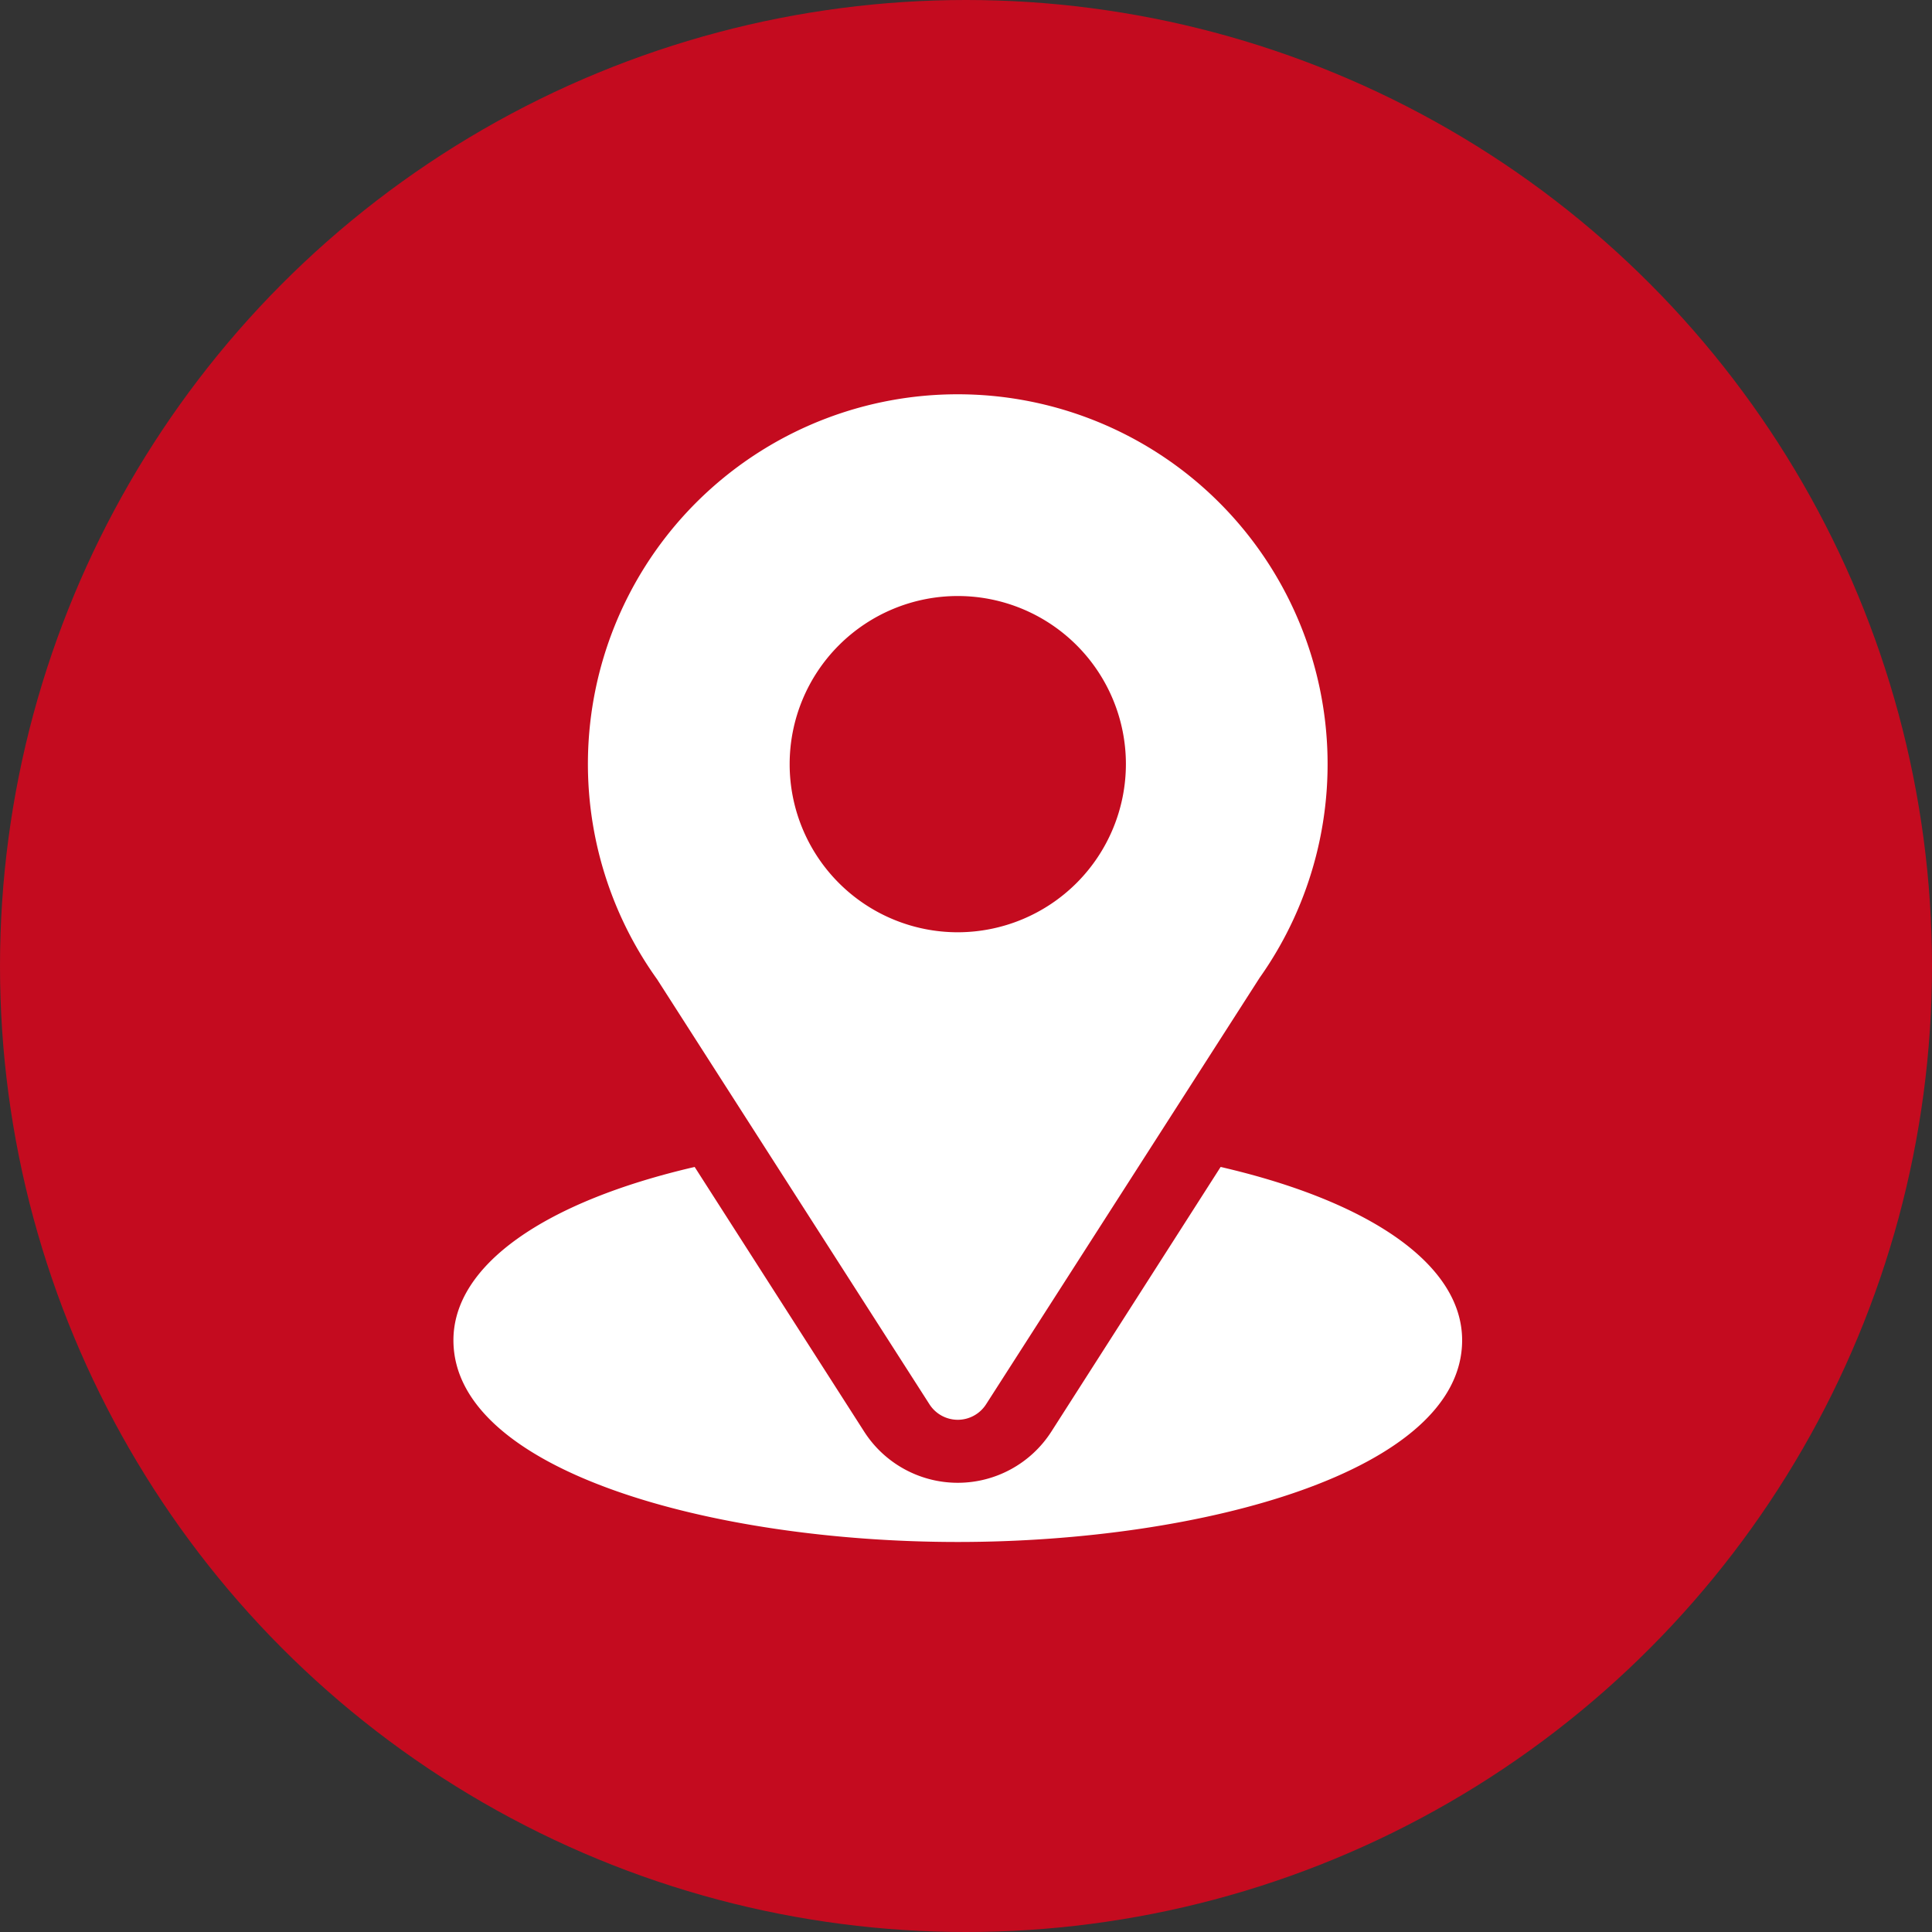 <svg xmlns="http://www.w3.org/2000/svg" width="98" height="98" viewBox="0 0 98 98">
  <rect x="0" y="0" width="98" height="98" fill="#333333" stroke="none"/>
  <g id="Group_210" data-name="Group 210" transform="translate(-671 -657)">
    <circle id="Ellipse_2" data-name="Ellipse 2" cx="49" cy="49" r="49" transform="translate(671 657)" fill="#c40b1f"/>
    <g id="location" transform="translate(663 677)">
      <g id="Group_205" data-name="Group 205" transform="translate(37.822)">
        <g id="Group_204" data-name="Group 204">
          <path id="Path_265" data-name="Path 265" d="M109.761,0a18.752,18.752,0,0,0-15.25,29.677l13.814,21.556a1.705,1.705,0,0,0,2.871,0L125.071,29.6A18.76,18.76,0,0,0,109.761,0Zm0,27.289a8.528,8.528,0,1,1,8.528-8.528A8.538,8.538,0,0,1,109.761,27.289Z" transform="translate(-91)" fill="#fff"/>
        </g>
      </g>
      <g id="Group_207" data-name="Group 207" transform="translate(31 39.193)">
        <g id="Group_206" data-name="Group 206">
          <path id="Path_266" data-name="Path 266" d="M69.916,344.695l-8.588,13.427a5.639,5.639,0,0,1-9.492,0l-8.6-13.427C35.666,346.448,31,349.654,31,353.485c0,6.647,13.181,10.233,25.583,10.233s25.583-3.586,25.583-10.233C82.166,349.651,77.494,346.444,69.916,344.695Z" transform="translate(-31 -344.695)" fill="#fff"/>
        </g>
      </g>
    </g>
  </g>
</svg>
